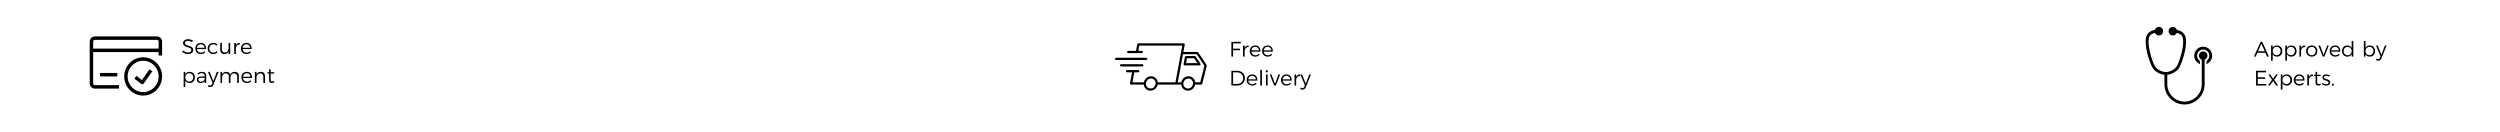 <svg version="1.0" preserveAspectRatio="xMidYMid meet" height="100" viewBox="0 0 1425 75" zoomAndPan="magnify" width="1900" xmlns:xlink="http://www.w3.org/1999/xlink" xmlns="http://www.w3.org/2000/svg"><defs><g></g><clipPath id="eeff90affe"><path clip-rule="nonzero" d="M 641 24.66 L 687.984 24.66 L 687.984 51.66 L 641 51.66 Z M 641 24.66"></path></clipPath><clipPath id="b0e6be7d65"><path clip-rule="nonzero" d="M 635.484 32 L 654 32 L 654 35 L 635.484 35 Z M 635.484 32"></path></clipPath><clipPath id="d02cb8690d"><path clip-rule="nonzero" d="M 1223 15.316 L 1259 15.316 L 1259 59.566 L 1223 59.566 Z M 1223 15.316"></path></clipPath><clipPath id="86c1dcd7ca"><path clip-rule="nonzero" d="M 1250 26 L 1260.926 26 L 1260.926 37 L 1250 37 Z M 1250 26"></path></clipPath><clipPath id="862a9b2ee9"><path clip-rule="nonzero" d="M 51.145 20.738 L 92.395 20.738 L 92.395 51 L 51.145 51 Z M 51.145 20.738"></path></clipPath><clipPath id="a18aaa8f1a"><path clip-rule="nonzero" d="M 70 32 L 92.395 32 L 92.395 54.488 L 70 54.488 Z M 70 32"></path></clipPath></defs><rect fill-opacity="1" height="90" y="-7.5" fill="#ffffff" width="1710" x="-142.5"></rect><rect fill-opacity="1" height="90" y="-7.5" fill="#ffffff" width="1710" x="-142.5"></rect><g clip-path="url(#eeff90affe)"><path fill-rule="nonzero" fill-opacity="1" d="M 687.758 37.012 L 683.012 29.898 C 682.883 29.707 682.703 29.609 682.469 29.609 L 674.531 29.609 L 675.301 25.449 C 675.32 25.355 675.316 25.262 675.293 25.168 C 675.266 25.074 675.223 24.992 675.164 24.918 C 675.102 24.844 675.027 24.789 674.938 24.746 C 674.852 24.707 674.758 24.688 674.664 24.688 L 648.855 24.688 C 648.699 24.688 648.562 24.738 648.441 24.836 C 648.32 24.938 648.246 25.062 648.219 25.215 L 647.516 29 L 643.105 29 C 642.926 29 642.773 29.062 642.648 29.188 C 642.52 29.316 642.457 29.469 642.457 29.645 C 642.457 29.824 642.52 29.977 642.648 30.102 C 642.773 30.227 642.926 30.289 643.105 30.289 L 650.805 30.289 C 650.984 30.289 651.137 30.227 651.262 30.102 C 651.391 29.977 651.453 29.824 651.453 29.645 C 651.453 29.469 651.391 29.316 651.262 29.188 C 651.137 29.062 650.984 29 650.805 29 L 648.836 29 L 649.398 25.977 L 673.883 25.977 L 670 46.93 L 659.957 46.93 C 659.891 46.289 659.68 45.703 659.316 45.164 C 658.957 44.629 658.492 44.207 657.922 43.898 C 656.926 43.379 655.895 43.301 654.832 43.668 C 653.758 44.035 652.957 44.719 652.43 45.719 C 652.223 46.102 652.078 46.508 651.996 46.934 L 645.523 46.934 L 646.578 41.223 L 648.781 41.223 C 648.961 41.223 649.113 41.16 649.238 41.035 C 649.367 40.906 649.43 40.754 649.43 40.578 C 649.43 40.398 649.367 40.246 649.238 40.121 C 649.113 39.996 648.961 39.934 648.781 39.934 L 642.461 39.934 C 642.281 39.934 642.129 39.996 642 40.121 C 641.875 40.246 641.809 40.398 641.809 40.578 C 641.809 40.754 641.875 40.906 642 41.035 C 642.129 41.16 642.281 41.223 642.461 41.223 L 645.254 41.223 L 644.102 47.461 C 644.086 47.555 644.09 47.648 644.113 47.742 C 644.137 47.836 644.18 47.918 644.242 47.992 C 644.305 48.062 644.379 48.121 644.465 48.16 C 644.555 48.203 644.645 48.223 644.742 48.223 L 651.941 48.223 C 652.008 48.863 652.219 49.453 652.578 49.992 C 652.941 50.527 653.406 50.949 653.977 51.258 C 654.539 51.555 655.137 51.699 655.77 51.699 C 656.551 51.691 657.273 51.48 657.938 51.078 C 658.605 50.672 659.117 50.125 659.477 49.438 C 659.684 49.055 659.828 48.648 659.91 48.223 L 673.277 48.223 C 673.34 48.863 673.555 49.453 673.914 49.992 C 674.273 50.527 674.738 50.949 675.312 51.258 C 675.871 51.555 676.469 51.699 677.105 51.699 C 677.887 51.691 678.609 51.48 679.273 51.078 C 679.938 50.672 680.449 50.125 680.809 49.438 C 681.016 49.055 681.16 48.648 681.242 48.223 L 684.652 48.223 C 684.805 48.223 684.938 48.176 685.055 48.086 C 685.172 47.996 685.25 47.879 685.285 47.734 L 687.848 37.527 C 687.895 37.344 687.863 37.172 687.758 37.012 Z M 658.328 48.824 C 658.176 49.168 657.961 49.465 657.688 49.715 C 657.41 49.969 657.094 50.156 656.738 50.281 C 656.387 50.402 656.02 50.449 655.645 50.418 C 655.27 50.391 654.918 50.289 654.586 50.113 C 654.254 49.941 653.973 49.707 653.738 49.414 C 653.504 49.121 653.34 48.797 653.242 48.438 C 653.148 48.078 653.129 47.711 653.184 47.344 C 653.242 46.977 653.371 46.637 653.574 46.32 C 653.941 45.621 654.5 45.145 655.25 44.887 C 655.535 44.789 655.824 44.742 656.121 44.738 C 656.543 44.738 656.941 44.836 657.312 45.031 C 657.633 45.219 657.906 45.457 658.129 45.75 C 658.355 46.043 658.512 46.367 658.609 46.723 C 658.703 47.078 658.727 47.438 658.68 47.801 C 658.629 48.168 658.512 48.508 658.328 48.824 Z M 679.66 48.824 C 679.508 49.168 679.297 49.465 679.02 49.715 C 678.742 49.969 678.43 50.156 678.074 50.281 C 677.719 50.402 677.355 50.449 676.98 50.418 C 676.605 50.391 676.25 50.289 675.922 50.113 C 675.59 49.941 675.305 49.707 675.07 49.414 C 674.84 49.121 674.676 48.797 674.578 48.438 C 674.48 48.078 674.461 47.711 674.52 47.344 C 674.578 46.977 674.707 46.637 674.906 46.32 C 675.273 45.621 675.836 45.145 676.586 44.891 C 676.871 44.793 677.16 44.746 677.457 44.742 C 677.879 44.742 678.277 44.84 678.648 45.035 C 678.969 45.223 679.238 45.461 679.465 45.754 C 679.688 46.047 679.848 46.371 679.941 46.723 C 680.035 47.078 680.059 47.438 680.012 47.805 C 679.961 48.168 679.844 48.508 679.66 48.824 Z M 684.145 46.93 L 681.289 46.93 C 681.223 46.289 681.012 45.699 680.648 45.164 C 680.289 44.629 679.824 44.207 679.254 43.898 C 678.258 43.375 677.227 43.301 676.164 43.668 C 675.086 44.035 674.285 44.719 673.758 45.719 C 673.555 46.102 673.41 46.504 673.324 46.93 L 671.32 46.93 L 674.309 30.898 L 682.121 30.898 L 686.516 37.488 Z M 684.145 46.93" fill="#000000"></path></g><path fill-rule="nonzero" fill-opacity="1" d="M 681.004 31.922 L 676.035 31.922 C 675.879 31.922 675.738 31.973 675.617 32.07 C 675.496 32.172 675.422 32.297 675.395 32.449 L 674.637 36.52 C 674.621 36.613 674.621 36.707 674.648 36.797 C 674.672 36.891 674.715 36.973 674.777 37.047 C 674.84 37.121 674.914 37.176 675 37.219 C 675.086 37.258 675.18 37.277 675.277 37.277 L 683.711 37.273 C 683.969 37.273 684.16 37.16 684.281 36.934 C 684.406 36.707 684.395 36.488 684.25 36.273 L 681.543 32.215 C 681.414 32.023 681.234 31.926 681.004 31.922 Z M 676.059 35.988 L 676.574 33.211 L 680.652 33.211 L 682.504 35.984 Z M 676.059 35.988" fill="#000000"></path><g clip-path="url(#b0e6be7d65)"><path fill-rule="nonzero" fill-opacity="1" d="M 653.949 33.57 C 653.949 33.395 653.887 33.242 653.762 33.117 C 653.633 32.988 653.48 32.926 653.301 32.926 L 636.188 32.926 C 636.008 32.926 635.855 32.988 635.727 33.117 C 635.602 33.242 635.539 33.395 635.539 33.57 C 635.539 33.75 635.602 33.902 635.727 34.027 C 635.855 34.152 636.008 34.215 636.188 34.215 L 653.301 34.215 C 653.48 34.215 653.633 34.152 653.762 34.027 C 653.887 33.902 653.949 33.75 653.949 33.57 Z M 653.949 33.57" fill="#000000"></path></g><path fill-rule="nonzero" fill-opacity="1" d="M 651.742 37.234 C 651.742 37.055 651.68 36.902 651.551 36.777 C 651.426 36.652 651.27 36.59 651.09 36.59 L 639.023 36.59 C 638.844 36.59 638.688 36.652 638.562 36.777 C 638.434 36.902 638.371 37.055 638.371 37.234 C 638.371 37.41 638.434 37.562 638.562 37.688 C 638.688 37.812 638.844 37.879 639.023 37.879 L 651.09 37.879 C 651.27 37.879 651.426 37.812 651.551 37.688 C 651.68 37.562 651.742 37.41 651.742 37.234 Z M 651.742 37.234" fill="#000000"></path><g fill-opacity="1" fill="#000000"><g transform="translate(700.624, 32.25)"><g><path d="M 1.266 -8.406 L 6.609 -8.406 L 6.609 -7.516 L 2.234 -7.516 L 2.234 -4.5 L 6.156 -4.5 L 6.156 -3.625 L 2.234 -3.625 L 2.234 0 L 1.266 0 Z M 1.266 -8.406"></path></g></g></g><g fill-opacity="1" fill="#000000"><g transform="translate(707.38, 32.25)"><g><path d="M 2.078 -4.906 C 2.504 -5.852 3.258 -6.332 4.344 -6.344 L 4.344 -5.438 C 3.676 -5.445 3.145 -5.258 2.75 -4.875 C 2.352 -4.5 2.129 -3.992 2.078 -3.359 L 2.078 0 L 1.141 0 L 1.141 -6.312 L 2.078 -6.312 Z M 2.078 -4.906"></path></g></g></g><g fill-opacity="1" fill="#000000"><g transform="translate(711.844, 32.25)"><g><path d="M 3.641 -6.344 C 4.316 -6.344 4.879 -6.195 5.328 -5.906 C 5.773 -5.613 6.102 -5.203 6.312 -4.672 C 6.531 -4.141 6.625 -3.52 6.594 -2.812 L 1.422 -2.812 C 1.504 -2.188 1.754 -1.688 2.172 -1.312 C 2.586 -0.938 3.102 -0.75 3.719 -0.75 C 4.508 -0.75 5.16 -1.016 5.672 -1.547 L 6.188 -1.016 C 5.895 -0.68 5.531 -0.422 5.094 -0.234 C 4.656 -0.055 4.172 0.031 3.641 0.031 C 3.023 0.031 2.477 -0.102 2 -0.375 C 1.531 -0.645 1.16 -1.02 0.891 -1.5 C 0.629 -1.977 0.5 -2.531 0.5 -3.156 C 0.5 -3.789 0.633 -4.344 0.906 -4.812 C 1.176 -5.289 1.547 -5.664 2.016 -5.938 C 2.484 -6.207 3.023 -6.344 3.641 -6.344 Z M 1.422 -3.547 L 5.75 -3.547 C 5.719 -4.16 5.508 -4.648 5.125 -5.016 C 4.75 -5.379 4.254 -5.562 3.641 -5.562 C 3.023 -5.562 2.52 -5.379 2.125 -5.016 C 1.727 -4.648 1.492 -4.16 1.422 -3.547 Z M 1.422 -3.547"></path></g></g></g><g fill-opacity="1" fill="#000000"><g transform="translate(718.9, 32.25)"><g><path d="M 3.641 -6.344 C 4.316 -6.344 4.879 -6.195 5.328 -5.906 C 5.773 -5.613 6.102 -5.203 6.312 -4.672 C 6.531 -4.141 6.625 -3.52 6.594 -2.812 L 1.422 -2.812 C 1.504 -2.188 1.754 -1.688 2.172 -1.312 C 2.586 -0.938 3.102 -0.75 3.719 -0.75 C 4.508 -0.75 5.16 -1.016 5.672 -1.547 L 6.188 -1.016 C 5.895 -0.68 5.531 -0.422 5.094 -0.234 C 4.656 -0.055 4.172 0.031 3.641 0.031 C 3.023 0.031 2.477 -0.102 2 -0.375 C 1.531 -0.645 1.16 -1.02 0.891 -1.5 C 0.629 -1.977 0.5 -2.531 0.5 -3.156 C 0.5 -3.789 0.633 -4.344 0.906 -4.812 C 1.176 -5.289 1.547 -5.664 2.016 -5.938 C 2.484 -6.207 3.023 -6.344 3.641 -6.344 Z M 1.422 -3.547 L 5.75 -3.547 C 5.719 -4.16 5.508 -4.648 5.125 -5.016 C 4.75 -5.379 4.254 -5.562 3.641 -5.562 C 3.023 -5.562 2.52 -5.379 2.125 -5.016 C 1.727 -4.648 1.492 -4.16 1.422 -3.547 Z M 1.422 -3.547"></path></g></g></g><g fill-opacity="1" fill="#000000"><g transform="translate(700.624, 48.75)"><g><path d="M 4.672 -8.406 C 5.285 -8.406 5.852 -8.297 6.375 -8.078 C 6.895 -7.867 7.348 -7.57 7.734 -7.188 C 8.129 -6.812 8.438 -6.367 8.656 -5.859 C 8.875 -5.348 8.984 -4.797 8.984 -4.203 C 8.984 -3.598 8.875 -3.039 8.656 -2.531 C 8.438 -2.031 8.129 -1.586 7.734 -1.203 C 7.336 -0.828 6.875 -0.531 6.344 -0.312 C 5.82 -0.102 5.25 0 4.625 0 L 1.266 0 L 1.266 -8.406 Z M 4.688 -0.891 C 5.301 -0.891 5.859 -1.031 6.359 -1.312 C 6.867 -1.602 7.27 -2 7.562 -2.5 C 7.863 -3 8.016 -3.562 8.016 -4.188 C 8.016 -4.82 7.863 -5.391 7.562 -5.891 C 7.258 -6.391 6.852 -6.785 6.344 -7.078 C 5.844 -7.367 5.273 -7.516 4.641 -7.516 L 2.234 -7.516 L 2.234 -0.891 Z M 4.688 -0.891"></path></g></g></g><g fill-opacity="1" fill="#000000"><g transform="translate(710.092, 48.75)"><g><path d="M 3.641 -6.344 C 4.316 -6.344 4.879 -6.195 5.328 -5.906 C 5.773 -5.613 6.102 -5.203 6.312 -4.672 C 6.531 -4.141 6.625 -3.52 6.594 -2.812 L 1.422 -2.812 C 1.504 -2.188 1.754 -1.688 2.172 -1.312 C 2.586 -0.938 3.102 -0.75 3.719 -0.75 C 4.508 -0.75 5.16 -1.016 5.672 -1.547 L 6.188 -1.016 C 5.895 -0.68 5.531 -0.422 5.094 -0.234 C 4.656 -0.055 4.172 0.031 3.641 0.031 C 3.023 0.031 2.477 -0.102 2 -0.375 C 1.531 -0.645 1.16 -1.02 0.891 -1.5 C 0.629 -1.977 0.5 -2.531 0.5 -3.156 C 0.5 -3.789 0.633 -4.344 0.906 -4.812 C 1.176 -5.289 1.547 -5.664 2.016 -5.938 C 2.484 -6.207 3.023 -6.344 3.641 -6.344 Z M 1.422 -3.547 L 5.75 -3.547 C 5.719 -4.16 5.508 -4.648 5.125 -5.016 C 4.75 -5.379 4.254 -5.562 3.641 -5.562 C 3.023 -5.562 2.52 -5.379 2.125 -5.016 C 1.727 -4.648 1.492 -4.16 1.422 -3.547 Z M 1.422 -3.547"></path></g></g></g><g fill-opacity="1" fill="#000000"><g transform="translate(717.148, 48.75)"><g><path d="M 1.203 -8.906 L 2.141 -8.906 L 2.141 0 L 1.203 0 Z M 1.203 -8.906"></path></g></g></g><g fill-opacity="1" fill="#000000"><g transform="translate(720.484, 48.75)"><g><path d="M 1.594 -8.766 C 1.77 -8.766 1.914 -8.703 2.031 -8.578 C 2.145 -8.461 2.203 -8.312 2.203 -8.125 C 2.203 -7.945 2.145 -7.797 2.031 -7.672 C 1.914 -7.547 1.77 -7.484 1.594 -7.484 C 1.414 -7.484 1.27 -7.547 1.156 -7.672 C 1.039 -7.797 0.984 -7.945 0.984 -8.125 C 0.984 -8.312 1.039 -8.461 1.156 -8.578 C 1.27 -8.703 1.414 -8.766 1.594 -8.766 Z M 1.141 -6.312 L 2.062 -6.312 L 2.062 0 L 1.141 0 Z M 1.141 -6.312"></path></g></g></g><g fill-opacity="1" fill="#000000"><g transform="translate(723.688, 48.75)"><g><path d="M 0.047 -6.312 L 1.047 -6.312 L 3.062 -0.953 L 5.062 -6.312 L 6.016 -6.312 L 3.531 0 L 2.562 0 Z M 0.047 -6.312"></path></g></g></g><g fill-opacity="1" fill="#000000"><g transform="translate(729.664, 48.75)"><g><path d="M 3.641 -6.344 C 4.316 -6.344 4.879 -6.195 5.328 -5.906 C 5.773 -5.613 6.102 -5.203 6.312 -4.672 C 6.531 -4.141 6.625 -3.52 6.594 -2.812 L 1.422 -2.812 C 1.504 -2.188 1.754 -1.688 2.172 -1.312 C 2.586 -0.938 3.102 -0.75 3.719 -0.75 C 4.508 -0.75 5.16 -1.016 5.672 -1.547 L 6.188 -1.016 C 5.895 -0.68 5.531 -0.422 5.094 -0.234 C 4.656 -0.055 4.172 0.031 3.641 0.031 C 3.023 0.031 2.477 -0.102 2 -0.375 C 1.531 -0.645 1.16 -1.02 0.891 -1.5 C 0.629 -1.977 0.5 -2.531 0.5 -3.156 C 0.5 -3.789 0.633 -4.344 0.906 -4.812 C 1.176 -5.289 1.547 -5.664 2.016 -5.938 C 2.484 -6.207 3.023 -6.344 3.641 -6.344 Z M 1.422 -3.547 L 5.75 -3.547 C 5.719 -4.16 5.508 -4.648 5.125 -5.016 C 4.75 -5.379 4.254 -5.562 3.641 -5.562 C 3.023 -5.562 2.52 -5.379 2.125 -5.016 C 1.727 -4.648 1.492 -4.16 1.422 -3.547 Z M 1.422 -3.547"></path></g></g></g><g fill-opacity="1" fill="#000000"><g transform="translate(736.72, 48.75)"><g><path d="M 2.078 -4.906 C 2.504 -5.852 3.258 -6.332 4.344 -6.344 L 4.344 -5.438 C 3.676 -5.445 3.145 -5.258 2.75 -4.875 C 2.352 -4.5 2.129 -3.992 2.078 -3.359 L 2.078 0 L 1.141 0 L 1.141 -6.312 L 2.078 -6.312 Z M 2.078 -4.906"></path></g></g></g><g fill-opacity="1" fill="#000000"><g transform="translate(741.184, 48.75)"><g><path d="M 3.156 0.906 C 2.758 1.875 2.129 2.359 1.266 2.359 C 0.742 2.359 0.297 2.207 -0.078 1.906 L 0.328 1.156 C 0.609 1.363 0.906 1.469 1.219 1.469 C 1.727 1.469 2.109 1.16 2.359 0.547 L 2.625 -0.047 L 0.016 -6.312 L 1 -6.312 L 3.094 -1.062 L 5.094 -6.312 L 6.062 -6.312 Z M 3.156 0.906"></path></g></g></g><g fill-opacity="1" fill="#000000"><g transform="translate(1284.692, 32.25)"><g><path d="M 7.531 0 L 6.578 -2.141 L 2 -2.141 L 1.062 0 L 0.047 0 L 3.812 -8.406 L 4.812 -8.406 L 8.562 0 Z M 2.406 -3.031 L 6.188 -3.031 L 4.281 -7.359 Z M 2.406 -3.031"></path></g></g></g><g fill-opacity="1" fill="#000000"><g transform="translate(1293.308, 32.25)"><g><path d="M 4.578 -6.344 C 5.172 -6.344 5.695 -6.207 6.156 -5.938 C 6.613 -5.664 6.969 -5.289 7.219 -4.812 C 7.477 -4.332 7.609 -3.773 7.609 -3.141 C 7.609 -2.516 7.484 -1.961 7.234 -1.484 C 6.984 -1.016 6.629 -0.645 6.172 -0.375 C 5.723 -0.102 5.195 0.031 4.594 0.031 C 4.031 0.031 3.535 -0.086 3.109 -0.328 C 2.691 -0.578 2.367 -0.922 2.141 -1.359 L 2.141 2.328 L 1.203 2.328 L 1.203 -6.312 L 2.141 -6.312 L 2.141 -4.953 C 2.367 -5.391 2.691 -5.727 3.109 -5.969 C 3.535 -6.219 4.023 -6.344 4.578 -6.344 Z M 4.406 -0.797 C 4.844 -0.797 5.227 -0.895 5.562 -1.094 C 5.906 -1.301 6.172 -1.582 6.359 -1.938 C 6.555 -2.301 6.656 -2.711 6.656 -3.172 C 6.656 -3.629 6.555 -4.035 6.359 -4.391 C 6.172 -4.754 5.906 -5.035 5.562 -5.234 C 5.227 -5.441 4.844 -5.547 4.406 -5.547 C 3.969 -5.547 3.578 -5.441 3.234 -5.234 C 2.891 -5.035 2.617 -4.754 2.422 -4.391 C 2.234 -4.035 2.141 -3.629 2.141 -3.172 C 2.141 -2.703 2.234 -2.289 2.422 -1.938 C 2.617 -1.582 2.891 -1.301 3.234 -1.094 C 3.578 -0.895 3.969 -0.797 4.406 -0.797 Z M 4.406 -0.797"></path></g></g></g><g fill-opacity="1" fill="#000000"><g transform="translate(1301.42, 32.25)"><g><path d="M 4.578 -6.344 C 5.172 -6.344 5.695 -6.207 6.156 -5.938 C 6.613 -5.664 6.969 -5.289 7.219 -4.812 C 7.477 -4.332 7.609 -3.773 7.609 -3.141 C 7.609 -2.516 7.484 -1.961 7.234 -1.484 C 6.984 -1.016 6.629 -0.645 6.172 -0.375 C 5.723 -0.102 5.195 0.031 4.594 0.031 C 4.031 0.031 3.535 -0.086 3.109 -0.328 C 2.691 -0.578 2.367 -0.922 2.141 -1.359 L 2.141 2.328 L 1.203 2.328 L 1.203 -6.312 L 2.141 -6.312 L 2.141 -4.953 C 2.367 -5.391 2.691 -5.727 3.109 -5.969 C 3.535 -6.219 4.023 -6.344 4.578 -6.344 Z M 4.406 -0.797 C 4.844 -0.797 5.227 -0.895 5.562 -1.094 C 5.906 -1.301 6.172 -1.582 6.359 -1.938 C 6.555 -2.301 6.656 -2.711 6.656 -3.172 C 6.656 -3.629 6.555 -4.035 6.359 -4.391 C 6.172 -4.754 5.906 -5.035 5.562 -5.234 C 5.227 -5.441 4.844 -5.547 4.406 -5.547 C 3.969 -5.547 3.578 -5.441 3.234 -5.234 C 2.891 -5.035 2.617 -4.754 2.422 -4.391 C 2.234 -4.035 2.141 -3.629 2.141 -3.172 C 2.141 -2.703 2.234 -2.289 2.422 -1.938 C 2.617 -1.582 2.891 -1.301 3.234 -1.094 C 3.578 -0.895 3.969 -0.797 4.406 -0.797 Z M 4.406 -0.797"></path></g></g></g><g fill-opacity="1" fill="#000000"><g transform="translate(1309.532, 32.25)"><g><path d="M 2.078 -4.906 C 2.504 -5.852 3.258 -6.332 4.344 -6.344 L 4.344 -5.438 C 3.676 -5.445 3.145 -5.258 2.75 -4.875 C 2.352 -4.5 2.129 -3.992 2.078 -3.359 L 2.078 0 L 1.141 0 L 1.141 -6.312 L 2.078 -6.312 Z M 2.078 -4.906"></path></g></g></g><g fill-opacity="1" fill="#000000"><g transform="translate(1313.996, 32.25)"><g><path d="M 3.703 -6.344 C 4.328 -6.344 4.879 -6.207 5.359 -5.938 C 5.848 -5.664 6.227 -5.289 6.5 -4.812 C 6.77 -4.344 6.906 -3.797 6.906 -3.172 C 6.906 -2.547 6.77 -1.988 6.5 -1.5 C 6.227 -1.02 5.848 -0.645 5.359 -0.375 C 4.879 -0.102 4.328 0.031 3.703 0.031 C 3.078 0.031 2.52 -0.102 2.031 -0.375 C 1.551 -0.645 1.176 -1.02 0.906 -1.5 C 0.633 -1.988 0.5 -2.547 0.5 -3.172 C 0.5 -3.797 0.633 -4.344 0.906 -4.812 C 1.176 -5.289 1.551 -5.664 2.031 -5.938 C 2.52 -6.207 3.078 -6.344 3.703 -6.344 Z M 3.703 -5.516 C 3.266 -5.516 2.875 -5.414 2.531 -5.219 C 2.188 -5.02 1.914 -4.742 1.719 -4.391 C 1.531 -4.035 1.438 -3.625 1.438 -3.156 C 1.438 -2.688 1.531 -2.27 1.719 -1.906 C 1.914 -1.551 2.188 -1.273 2.531 -1.078 C 2.875 -0.879 3.266 -0.781 3.703 -0.781 C 4.148 -0.781 4.539 -0.879 4.875 -1.078 C 5.219 -1.273 5.484 -1.551 5.672 -1.906 C 5.867 -2.27 5.969 -2.688 5.969 -3.156 C 5.969 -3.625 5.867 -4.035 5.672 -4.391 C 5.484 -4.742 5.219 -5.02 4.875 -5.219 C 4.539 -5.414 4.148 -5.516 3.703 -5.516 Z M 3.703 -5.516"></path></g></g></g><g fill-opacity="1" fill="#000000"><g transform="translate(1321.412, 32.25)"><g><path d="M 0.047 -6.312 L 1.047 -6.312 L 3.062 -0.953 L 5.062 -6.312 L 6.016 -6.312 L 3.531 0 L 2.562 0 Z M 0.047 -6.312"></path></g></g></g><g fill-opacity="1" fill="#000000"><g transform="translate(1327.388, 32.25)"><g><path d="M 3.641 -6.344 C 4.316 -6.344 4.879 -6.195 5.328 -5.906 C 5.773 -5.613 6.102 -5.203 6.312 -4.672 C 6.531 -4.141 6.625 -3.52 6.594 -2.812 L 1.422 -2.812 C 1.504 -2.188 1.754 -1.688 2.172 -1.312 C 2.586 -0.938 3.102 -0.75 3.719 -0.75 C 4.508 -0.75 5.16 -1.016 5.672 -1.547 L 6.188 -1.016 C 5.895 -0.68 5.531 -0.422 5.094 -0.234 C 4.656 -0.055 4.172 0.031 3.641 0.031 C 3.023 0.031 2.477 -0.102 2 -0.375 C 1.531 -0.645 1.16 -1.02 0.891 -1.5 C 0.629 -1.977 0.5 -2.531 0.5 -3.156 C 0.5 -3.789 0.633 -4.344 0.906 -4.812 C 1.176 -5.289 1.547 -5.664 2.016 -5.938 C 2.484 -6.207 3.023 -6.344 3.641 -6.344 Z M 1.422 -3.547 L 5.75 -3.547 C 5.719 -4.16 5.508 -4.648 5.125 -5.016 C 4.75 -5.379 4.254 -5.562 3.641 -5.562 C 3.023 -5.562 2.52 -5.379 2.125 -5.016 C 1.727 -4.648 1.492 -4.16 1.422 -3.547 Z M 1.422 -3.547"></path></g></g></g><g fill-opacity="1" fill="#000000"><g transform="translate(1334.444, 32.25)"><g><path d="M 6.016 -8.906 L 6.953 -8.906 L 6.953 0 L 6.016 0 L 6.016 -1.359 C 5.773 -0.922 5.445 -0.578 5.031 -0.328 C 4.613 -0.078 4.117 0.047 3.547 0.047 C 2.953 0.047 2.426 -0.086 1.969 -0.359 C 1.508 -0.641 1.148 -1.02 0.891 -1.5 C 0.629 -1.988 0.5 -2.547 0.5 -3.172 C 0.5 -3.797 0.625 -4.348 0.875 -4.828 C 1.133 -5.305 1.492 -5.68 1.953 -5.953 C 2.422 -6.223 2.953 -6.359 3.547 -6.359 C 4.109 -6.359 4.598 -6.234 5.016 -5.984 C 5.441 -5.734 5.773 -5.383 6.016 -4.938 Z M 3.734 -0.75 C 4.18 -0.75 4.57 -0.852 4.906 -1.062 C 5.25 -1.27 5.52 -1.551 5.719 -1.906 C 5.914 -2.27 6.016 -2.68 6.016 -3.141 C 6.016 -3.609 5.914 -4.02 5.719 -4.375 C 5.52 -4.738 5.25 -5.023 4.906 -5.234 C 4.57 -5.441 4.18 -5.547 3.734 -5.547 C 3.285 -5.547 2.891 -5.441 2.547 -5.234 C 2.203 -5.023 1.93 -4.738 1.734 -4.375 C 1.535 -4.02 1.438 -3.609 1.438 -3.141 C 1.438 -2.68 1.535 -2.27 1.734 -1.906 C 1.93 -1.551 2.203 -1.27 2.547 -1.062 C 2.891 -0.852 3.285 -0.75 3.734 -0.75 Z M 3.734 -0.75"></path></g></g></g><g fill-opacity="1" fill="#000000"><g transform="translate(1342.592, 32.25)"><g></g></g></g><g fill-opacity="1" fill="#000000"><g transform="translate(1346.192, 32.25)"><g><path d="M 4.578 -6.344 C 5.172 -6.344 5.695 -6.207 6.156 -5.938 C 6.613 -5.664 6.969 -5.289 7.219 -4.812 C 7.477 -4.332 7.609 -3.773 7.609 -3.141 C 7.609 -2.516 7.484 -1.961 7.234 -1.484 C 6.984 -1.016 6.629 -0.645 6.172 -0.375 C 5.723 -0.102 5.195 0.031 4.594 0.031 C 4.031 0.031 3.535 -0.086 3.109 -0.328 C 2.691 -0.578 2.367 -0.922 2.141 -1.359 L 2.141 0 L 1.203 0 L 1.203 -8.906 L 2.141 -8.906 L 2.141 -4.953 C 2.367 -5.391 2.691 -5.727 3.109 -5.969 C 3.535 -6.219 4.023 -6.344 4.578 -6.344 Z M 4.406 -0.797 C 4.844 -0.797 5.227 -0.895 5.562 -1.094 C 5.906 -1.301 6.172 -1.582 6.359 -1.938 C 6.555 -2.301 6.656 -2.711 6.656 -3.172 C 6.656 -3.629 6.555 -4.035 6.359 -4.391 C 6.172 -4.754 5.906 -5.035 5.562 -5.234 C 5.227 -5.441 4.844 -5.547 4.406 -5.547 C 3.969 -5.547 3.578 -5.441 3.234 -5.234 C 2.891 -5.035 2.617 -4.754 2.422 -4.391 C 2.234 -4.035 2.141 -3.629 2.141 -3.172 C 2.141 -2.703 2.234 -2.289 2.422 -1.938 C 2.617 -1.582 2.891 -1.301 3.234 -1.094 C 3.578 -0.895 3.969 -0.797 4.406 -0.797 Z M 4.406 -0.797"></path></g></g></g><g fill-opacity="1" fill="#000000"><g transform="translate(1354.304, 32.25)"><g><path d="M 3.156 0.906 C 2.758 1.875 2.129 2.359 1.266 2.359 C 0.742 2.359 0.297 2.207 -0.078 1.906 L 0.328 1.156 C 0.609 1.363 0.906 1.469 1.219 1.469 C 1.727 1.469 2.109 1.16 2.359 0.547 L 2.625 -0.047 L 0.016 -6.312 L 1 -6.312 L 3.094 -1.062 L 5.094 -6.312 L 6.062 -6.312 Z M 3.156 0.906"></path></g></g></g><g fill-opacity="1" fill="#000000"><g transform="translate(1284.692, 48.75)"><g><path d="M 1.266 -8.406 L 6.969 -8.406 L 6.969 -7.516 L 2.234 -7.516 L 2.234 -4.688 L 6.469 -4.688 L 6.469 -3.812 L 2.234 -3.812 L 2.234 -0.891 L 7.125 -0.891 L 7.125 0 L 1.266 0 Z M 1.266 -8.406"></path></g></g></g><g fill-opacity="1" fill="#000000"><g transform="translate(1292.504, 48.75)"><g><path d="M 0.406 -6.312 L 1.484 -6.312 L 3.172 -3.906 L 4.875 -6.312 L 5.906 -6.312 L 3.797 -3.25 L 6.062 0 L 4.969 0 L 3.172 -2.594 L 1.312 0 L 0.25 0 L 2.562 -3.25 Z M 0.406 -6.312"></path></g></g></g><g fill-opacity="1" fill="#000000"><g transform="translate(1298.852, 48.75)"><g><path d="M 4.578 -6.344 C 5.172 -6.344 5.695 -6.207 6.156 -5.938 C 6.613 -5.664 6.969 -5.289 7.219 -4.812 C 7.477 -4.332 7.609 -3.773 7.609 -3.141 C 7.609 -2.516 7.484 -1.961 7.234 -1.484 C 6.984 -1.016 6.629 -0.645 6.172 -0.375 C 5.723 -0.102 5.195 0.031 4.594 0.031 C 4.031 0.031 3.535 -0.086 3.109 -0.328 C 2.691 -0.578 2.367 -0.922 2.141 -1.359 L 2.141 2.328 L 1.203 2.328 L 1.203 -6.312 L 2.141 -6.312 L 2.141 -4.953 C 2.367 -5.391 2.691 -5.727 3.109 -5.969 C 3.535 -6.219 4.023 -6.344 4.578 -6.344 Z M 4.406 -0.797 C 4.844 -0.797 5.227 -0.895 5.562 -1.094 C 5.906 -1.301 6.172 -1.582 6.359 -1.938 C 6.555 -2.301 6.656 -2.711 6.656 -3.172 C 6.656 -3.629 6.555 -4.035 6.359 -4.391 C 6.172 -4.754 5.906 -5.035 5.562 -5.234 C 5.227 -5.441 4.844 -5.547 4.406 -5.547 C 3.969 -5.547 3.578 -5.441 3.234 -5.234 C 2.891 -5.035 2.617 -4.754 2.422 -4.391 C 2.234 -4.035 2.141 -3.629 2.141 -3.172 C 2.141 -2.703 2.234 -2.289 2.422 -1.938 C 2.617 -1.582 2.891 -1.301 3.234 -1.094 C 3.578 -0.895 3.969 -0.797 4.406 -0.797 Z M 4.406 -0.797"></path></g></g></g><g fill-opacity="1" fill="#000000"><g transform="translate(1306.964, 48.75)"><g><path d="M 3.641 -6.344 C 4.316 -6.344 4.879 -6.195 5.328 -5.906 C 5.773 -5.613 6.102 -5.203 6.312 -4.672 C 6.531 -4.141 6.625 -3.52 6.594 -2.812 L 1.422 -2.812 C 1.504 -2.188 1.754 -1.688 2.172 -1.312 C 2.586 -0.938 3.102 -0.75 3.719 -0.75 C 4.508 -0.75 5.16 -1.016 5.672 -1.547 L 6.188 -1.016 C 5.895 -0.68 5.531 -0.422 5.094 -0.234 C 4.656 -0.055 4.172 0.031 3.641 0.031 C 3.023 0.031 2.477 -0.102 2 -0.375 C 1.531 -0.645 1.16 -1.02 0.891 -1.5 C 0.629 -1.977 0.5 -2.531 0.5 -3.156 C 0.5 -3.789 0.633 -4.344 0.906 -4.812 C 1.176 -5.289 1.547 -5.664 2.016 -5.938 C 2.484 -6.207 3.023 -6.344 3.641 -6.344 Z M 1.422 -3.547 L 5.75 -3.547 C 5.719 -4.16 5.508 -4.648 5.125 -5.016 C 4.75 -5.379 4.254 -5.562 3.641 -5.562 C 3.023 -5.562 2.52 -5.379 2.125 -5.016 C 1.727 -4.648 1.492 -4.16 1.422 -3.547 Z M 1.422 -3.547"></path></g></g></g><g fill-opacity="1" fill="#000000"><g transform="translate(1314.02, 48.75)"><g><path d="M 2.078 -4.906 C 2.504 -5.852 3.258 -6.332 4.344 -6.344 L 4.344 -5.438 C 3.676 -5.445 3.145 -5.258 2.75 -4.875 C 2.352 -4.5 2.129 -3.992 2.078 -3.359 L 2.078 0 L 1.141 0 L 1.141 -6.312 L 2.078 -6.312 Z M 2.078 -4.906"></path></g></g></g><g fill-opacity="1" fill="#000000"><g transform="translate(1318.484, 48.75)"><g><path d="M 4.141 -1.156 L 4.406 -0.438 C 4.176 -0.281 3.941 -0.16 3.703 -0.078 C 3.473 -0.004 3.227 0.031 2.969 0.031 C 2.508 0.039 2.129 -0.094 1.828 -0.375 C 1.523 -0.664 1.375 -1.125 1.375 -1.75 L 1.375 -5.391 L 0.453 -5.391 L 0.453 -6.125 L 1.375 -6.125 L 1.375 -7.781 L 2.297 -7.781 L 2.297 -6.125 L 4.297 -6.125 L 4.297 -5.391 L 2.297 -5.391 L 2.297 -1.906 C 2.297 -1.52 2.363 -1.242 2.5 -1.078 C 2.645 -0.91 2.852 -0.828 3.125 -0.828 C 3.457 -0.848 3.797 -0.957 4.141 -1.156 Z M 4.141 -1.156"></path></g></g></g><g fill-opacity="1" fill="#000000"><g transform="translate(1323.164, 48.75)"><g><path d="M 4.469 -5.062 C 4.227 -5.219 3.957 -5.336 3.656 -5.422 C 3.352 -5.516 3.055 -5.562 2.766 -5.562 C 2.41 -5.562 2.113 -5.492 1.875 -5.359 C 1.633 -5.234 1.516 -5.02 1.516 -4.719 C 1.516 -4.477 1.598 -4.289 1.766 -4.156 C 1.93 -4.02 2.145 -3.906 2.406 -3.812 C 2.676 -3.727 2.961 -3.641 3.266 -3.547 C 3.578 -3.461 3.863 -3.352 4.125 -3.219 C 4.395 -3.082 4.613 -2.895 4.781 -2.656 C 4.957 -2.426 5.047 -2.125 5.047 -1.75 C 5.047 -1.344 4.938 -1.004 4.719 -0.734 C 4.5 -0.473 4.211 -0.281 3.859 -0.156 C 3.516 -0.031 3.133 0.031 2.719 0.031 C 2.27 0.031 1.828 -0.039 1.391 -0.188 C 0.961 -0.344 0.598 -0.566 0.297 -0.859 L 0.656 -1.531 C 0.926 -1.281 1.25 -1.082 1.625 -0.938 C 2.008 -0.801 2.391 -0.734 2.766 -0.734 C 3.141 -0.734 3.457 -0.805 3.719 -0.953 C 3.977 -1.098 4.109 -1.332 4.109 -1.656 C 4.117 -1.914 4.039 -2.117 3.875 -2.266 C 3.707 -2.41 3.488 -2.531 3.219 -2.625 C 2.957 -2.719 2.676 -2.805 2.375 -2.891 C 2.082 -2.984 1.801 -3.094 1.531 -3.219 C 1.258 -3.344 1.039 -3.52 0.875 -3.75 C 0.707 -3.977 0.625 -4.273 0.625 -4.641 C 0.625 -5.047 0.727 -5.375 0.938 -5.625 C 1.145 -5.875 1.414 -6.055 1.75 -6.172 C 2.082 -6.297 2.438 -6.359 2.812 -6.359 C 3.195 -6.359 3.562 -6.305 3.906 -6.203 C 4.258 -6.098 4.57 -5.957 4.844 -5.781 Z M 4.469 -5.062"></path></g></g></g><g fill-opacity="1" fill="#000000"><g transform="translate(1328.6, 48.75)"><g><path d="M 1.203 -1.125 C 1.359 -1.125 1.492 -1.066 1.609 -0.953 C 1.723 -0.836 1.781 -0.691 1.781 -0.516 C 1.781 -0.336 1.723 -0.191 1.609 -0.078 C 1.492 0.035 1.359 0.094 1.203 0.094 C 1.035 0.094 0.895 0.035 0.781 -0.078 C 0.664 -0.191 0.609 -0.336 0.609 -0.516 C 0.609 -0.691 0.664 -0.836 0.781 -0.953 C 0.895 -1.066 1.035 -1.125 1.203 -1.125 Z M 1.203 -1.125"></path></g></g></g><g clip-path="url(#d02cb8690d)"><path fill-rule="nonzero" fill-opacity="1" d="M 1258.254 31.742 C 1258.254 30.391 1257.164 29.293 1255.82 29.293 C 1254.477 29.293 1253.387 30.391 1253.387 31.742 C 1253.387 32.805 1254.062 33.707 1255.004 34.051 L 1255.004 48.016 C 1255.004 53.465 1250.602 57.906 1245.18 57.906 C 1239.758 57.906 1235.355 53.473 1235.355 48.016 L 1235.355 42.641 C 1238.402 42.332 1241.223 40.332 1242.227 38.473 C 1243.262 36.547 1244.379 33.434 1245.125 30.371 C 1245.766 27.766 1246.41 24.094 1245.848 21.441 C 1245.398 19.328 1243.949 17.875 1241.645 17.258 C 1241.375 17.188 1241.102 17.125 1240.848 17.078 C 1240.559 16.07 1239.625 15.328 1238.52 15.328 C 1237.172 15.328 1236.086 16.426 1236.086 17.777 C 1236.086 19.133 1237.172 20.227 1238.52 20.227 C 1239.527 20.227 1240.391 19.609 1240.758 18.734 C 1242.172 19.016 1243.824 19.777 1244.246 21.793 C 1245.082 25.746 1242.762 34.043 1240.793 37.703 C 1239.941 39.289 1237.164 41.059 1234.547 41.059 C 1231.93 41.059 1229.152 39.289 1228.297 37.703 C 1226.32 34.035 1224 25.738 1224.836 21.785 C 1225.258 19.77 1226.918 19.008 1228.324 18.727 C 1228.695 19.609 1229.555 20.227 1230.566 20.227 C 1231.91 20.227 1233 19.133 1233 17.777 C 1233 16.426 1231.918 15.328 1230.574 15.328 C 1229.469 15.328 1228.535 16.07 1228.238 17.078 C 1227.984 17.125 1227.711 17.188 1227.438 17.258 C 1225.137 17.875 1223.688 19.328 1223.238 21.441 C 1222.676 24.094 1223.316 27.766 1223.957 30.371 C 1224.703 33.441 1225.82 36.547 1226.859 38.473 C 1227.859 40.332 1230.68 42.332 1233.73 42.641 L 1233.73 48.016 C 1233.73 54.375 1238.871 59.551 1245.188 59.551 C 1251.504 59.551 1256.645 54.375 1256.645 48.016 L 1256.645 34.051 C 1257.578 33.715 1258.254 32.812 1258.254 31.742 Z M 1258.254 31.742" fill="#000000"></path></g><g clip-path="url(#86c1dcd7ca)"><path fill-rule="nonzero" fill-opacity="1" d="M 1255.82 26.613 C 1253.008 26.613 1250.715 28.914 1250.715 31.754 C 1250.715 33.93 1252.066 35.785 1253.965 36.539 L 1253.965 34.699 C 1253 34.078 1252.348 32.992 1252.348 31.754 C 1252.348 29.824 1253.902 28.258 1255.82 28.258 C 1257.734 28.258 1259.289 29.824 1259.289 31.754 C 1259.289 32.992 1258.648 34.078 1257.676 34.699 L 1257.676 36.527 C 1259.57 35.777 1260.926 33.918 1260.926 31.742 C 1260.926 28.914 1258.633 26.613 1255.82 26.613 Z M 1255.82 26.613" fill="#000000"></path></g><g clip-path="url(#862a9b2ee9)"><path fill-rule="evenodd" fill-opacity="1" d="M 51.145 23.727 C 51.145 22.082 52.465 20.75 54.094 20.75 L 89.449 20.75 C 91.074 20.75 92.395 22.082 92.395 23.727 L 92.395 31.66 L 90.43 31.66 L 90.43 23.727 C 90.43 23.176 89.992 22.734 89.449 22.734 L 54.094 22.734 C 53.551 22.734 53.109 23.176 53.109 23.727 L 53.109 47.535 C 53.109 48.082 53.551 48.527 54.094 48.527 L 67.844 48.527 L 67.844 50.512 L 54.094 50.512 C 52.465 50.512 51.145 49.18 51.145 47.535 Z M 51.145 23.727" fill="#000000"></path></g><path fill-rule="evenodd" fill-opacity="1" d="M 52.129 27.695 L 91.414 27.695 L 91.414 29.676 L 52.129 29.676 Z M 52.129 27.695" fill="#000000"></path><path fill-rule="evenodd" fill-opacity="1" d="M 57.039 41.582 L 66.859 41.582 L 66.859 43.566 L 57.039 43.566 Z M 57.039 41.582" fill="#000000"></path><g clip-path="url(#a18aaa8f1a)"><path fill-rule="evenodd" fill-opacity="1" d="M 81.594 34.637 C 76.711 34.637 72.754 38.637 72.754 43.566 C 72.754 48.5 76.711 52.496 81.594 52.496 C 86.473 52.496 90.43 48.5 90.43 43.566 C 90.43 38.637 86.473 34.637 81.594 34.637 Z M 70.789 43.566 C 70.789 37.539 75.625 32.652 81.594 32.652 C 87.559 32.652 92.395 37.539 92.395 43.566 C 92.395 49.594 87.559 54.48 81.594 54.48 C 75.625 54.48 70.789 49.594 70.789 43.566 Z M 70.789 43.566" fill="#000000"></path></g><path fill-rule="evenodd" fill-opacity="1" d="M 80.887 45.637 L 85.211 39.52 L 86.812 40.672 L 81.898 47.617 C 81.746 47.832 81.512 47.98 81.25 48.02 C 80.988 48.062 80.723 47.992 80.512 47.832 L 76.582 44.855 L 77.762 43.27 Z M 80.887 45.637" fill="#000000"></path><g fill-opacity="1" fill="#000000"><g transform="translate(103.484, 30.789)"><g><path d="M 6.031 -6.797 C 5.645 -7.047 5.242 -7.223 4.828 -7.328 C 4.422 -7.441 4.047 -7.5 3.703 -7.5 C 3.172 -7.5 2.738 -7.395 2.406 -7.188 C 2.082 -6.988 1.922 -6.707 1.922 -6.344 C 1.922 -6.031 2.004 -5.773 2.172 -5.578 C 2.348 -5.391 2.578 -5.234 2.859 -5.109 C 3.141 -4.992 3.445 -4.883 3.781 -4.781 C 4.113 -4.676 4.445 -4.566 4.781 -4.453 C 5.125 -4.336 5.43 -4.191 5.703 -4.016 C 5.984 -3.836 6.207 -3.609 6.375 -3.328 C 6.551 -3.047 6.641 -2.688 6.641 -2.25 C 6.641 -1.789 6.508 -1.391 6.25 -1.047 C 6 -0.703 5.645 -0.438 5.188 -0.25 C 4.727 -0.062 4.195 0.031 3.594 0.031 C 2.988 0.031 2.398 -0.086 1.828 -0.328 C 1.266 -0.566 0.785 -0.875 0.391 -1.25 L 0.812 -2.078 C 1.207 -1.711 1.656 -1.426 2.156 -1.219 C 2.656 -1.008 3.141 -0.906 3.609 -0.906 C 4.223 -0.906 4.703 -1.02 5.047 -1.25 C 5.398 -1.477 5.578 -1.797 5.578 -2.203 C 5.578 -2.523 5.492 -2.785 5.328 -2.984 C 5.16 -3.18 4.938 -3.344 4.656 -3.469 C 4.375 -3.594 4.066 -3.703 3.734 -3.797 C 3.398 -3.898 3.062 -4.004 2.719 -4.109 C 2.383 -4.223 2.078 -4.363 1.797 -4.531 C 1.516 -4.707 1.285 -4.93 1.109 -5.203 C 0.941 -5.484 0.859 -5.844 0.859 -6.281 C 0.859 -6.719 0.977 -7.098 1.219 -7.422 C 1.469 -7.742 1.812 -7.992 2.25 -8.172 C 2.688 -8.348 3.191 -8.438 3.766 -8.438 C 4.254 -8.438 4.734 -8.363 5.203 -8.219 C 5.68 -8.07 6.094 -7.883 6.438 -7.656 Z M 6.031 -6.797"></path></g></g></g><g fill-opacity="1" fill="#000000"><g transform="translate(110.816, 30.789)"><g><path d="M 3.641 -6.344 C 4.316 -6.344 4.879 -6.195 5.328 -5.906 C 5.773 -5.613 6.102 -5.203 6.312 -4.672 C 6.531 -4.141 6.625 -3.52 6.594 -2.812 L 1.422 -2.812 C 1.504 -2.188 1.754 -1.688 2.172 -1.312 C 2.586 -0.938 3.102 -0.75 3.719 -0.75 C 4.508 -0.75 5.16 -1.016 5.672 -1.547 L 6.188 -1.016 C 5.895 -0.68 5.531 -0.422 5.094 -0.234 C 4.656 -0.055 4.172 0.031 3.641 0.031 C 3.023 0.031 2.477 -0.102 2 -0.375 C 1.531 -0.645 1.16 -1.02 0.891 -1.5 C 0.629 -1.977 0.5 -2.531 0.5 -3.156 C 0.5 -3.789 0.633 -4.344 0.906 -4.812 C 1.176 -5.289 1.547 -5.664 2.016 -5.938 C 2.484 -6.207 3.023 -6.344 3.641 -6.344 Z M 1.422 -3.547 L 5.75 -3.547 C 5.719 -4.16 5.508 -4.648 5.125 -5.016 C 4.75 -5.379 4.254 -5.562 3.641 -5.562 C 3.023 -5.562 2.52 -5.379 2.125 -5.016 C 1.727 -4.648 1.492 -4.16 1.422 -3.547 Z M 1.422 -3.547"></path></g></g></g><g fill-opacity="1" fill="#000000"><g transform="translate(117.872, 30.789)"><g><path d="M 5.562 -4.766 C 5.32 -4.992 5.039 -5.176 4.719 -5.312 C 4.406 -5.445 4.055 -5.516 3.672 -5.516 C 3.242 -5.516 2.859 -5.41 2.516 -5.203 C 2.172 -5.004 1.898 -4.727 1.703 -4.375 C 1.516 -4.031 1.422 -3.625 1.422 -3.156 C 1.422 -2.688 1.516 -2.273 1.703 -1.922 C 1.898 -1.566 2.172 -1.289 2.516 -1.094 C 2.859 -0.895 3.242 -0.797 3.672 -0.797 C 4.516 -0.797 5.164 -1.066 5.625 -1.609 L 6.172 -1.062 C 5.891 -0.719 5.531 -0.445 5.094 -0.25 C 4.664 -0.062 4.18 0.031 3.641 0.031 C 3.023 0.031 2.484 -0.102 2.016 -0.375 C 1.547 -0.645 1.176 -1.02 0.906 -1.5 C 0.633 -1.977 0.5 -2.531 0.5 -3.156 C 0.5 -3.781 0.633 -4.332 0.906 -4.812 C 1.176 -5.289 1.547 -5.664 2.016 -5.938 C 2.484 -6.207 3.023 -6.344 3.641 -6.344 C 4.148 -6.344 4.609 -6.258 5.016 -6.094 C 5.43 -5.938 5.785 -5.707 6.078 -5.406 Z M 5.562 -4.766"></path></g></g></g><g fill-opacity="1" fill="#000000"><g transform="translate(124.604, 30.789)"><g><path d="M 5.688 -6.312 L 6.625 -6.312 L 6.625 0 L 5.688 0 L 5.688 -1.422 C 5.477 -0.941 5.164 -0.578 4.75 -0.328 C 4.344 -0.086 3.852 0.031 3.281 0.031 C 2.551 0.031 1.973 -0.188 1.547 -0.625 C 1.129 -1.062 0.922 -1.66 0.922 -2.422 L 0.922 -6.312 L 1.859 -6.312 L 1.859 -2.656 C 1.859 -2.102 2.016 -1.664 2.328 -1.344 C 2.641 -1.02 3.066 -0.859 3.609 -0.859 C 4.266 -0.879 4.773 -1.109 5.141 -1.547 C 5.504 -1.984 5.688 -2.539 5.688 -3.219 Z M 5.688 -6.312"></path></g></g></g><g fill-opacity="1" fill="#000000"><g transform="translate(132.368, 30.789)"><g><path d="M 2.078 -4.906 C 2.504 -5.852 3.258 -6.332 4.344 -6.344 L 4.344 -5.438 C 3.676 -5.445 3.145 -5.258 2.75 -4.875 C 2.352 -4.5 2.129 -3.992 2.078 -3.359 L 2.078 0 L 1.141 0 L 1.141 -6.312 L 2.078 -6.312 Z M 2.078 -4.906"></path></g></g></g><g fill-opacity="1" fill="#000000"><g transform="translate(136.832, 30.789)"><g><path d="M 3.641 -6.344 C 4.316 -6.344 4.879 -6.195 5.328 -5.906 C 5.773 -5.613 6.102 -5.203 6.312 -4.672 C 6.531 -4.141 6.625 -3.52 6.594 -2.812 L 1.422 -2.812 C 1.504 -2.188 1.754 -1.688 2.172 -1.312 C 2.586 -0.938 3.102 -0.75 3.719 -0.75 C 4.508 -0.75 5.16 -1.016 5.672 -1.547 L 6.188 -1.016 C 5.895 -0.68 5.531 -0.422 5.094 -0.234 C 4.656 -0.055 4.172 0.031 3.641 0.031 C 3.023 0.031 2.477 -0.102 2 -0.375 C 1.531 -0.645 1.16 -1.02 0.891 -1.5 C 0.629 -1.977 0.5 -2.531 0.5 -3.156 C 0.5 -3.789 0.633 -4.344 0.906 -4.812 C 1.176 -5.289 1.547 -5.664 2.016 -5.938 C 2.484 -6.207 3.023 -6.344 3.641 -6.344 Z M 1.422 -3.547 L 5.75 -3.547 C 5.719 -4.16 5.508 -4.648 5.125 -5.016 C 4.75 -5.379 4.254 -5.562 3.641 -5.562 C 3.023 -5.562 2.52 -5.379 2.125 -5.016 C 1.727 -4.648 1.492 -4.16 1.422 -3.547 Z M 1.422 -3.547"></path></g></g></g><g fill-opacity="1" fill="#000000"><g transform="translate(103.484, 47.289)"><g><path d="M 4.578 -6.344 C 5.172 -6.344 5.695 -6.207 6.156 -5.938 C 6.613 -5.664 6.969 -5.289 7.219 -4.812 C 7.477 -4.332 7.609 -3.773 7.609 -3.141 C 7.609 -2.516 7.484 -1.961 7.234 -1.484 C 6.984 -1.016 6.629 -0.645 6.172 -0.375 C 5.723 -0.102 5.195 0.031 4.594 0.031 C 4.031 0.031 3.535 -0.086 3.109 -0.328 C 2.691 -0.578 2.367 -0.922 2.141 -1.359 L 2.141 2.328 L 1.203 2.328 L 1.203 -6.312 L 2.141 -6.312 L 2.141 -4.953 C 2.367 -5.391 2.691 -5.727 3.109 -5.969 C 3.535 -6.219 4.023 -6.344 4.578 -6.344 Z M 4.406 -0.797 C 4.844 -0.797 5.227 -0.895 5.562 -1.094 C 5.906 -1.301 6.172 -1.582 6.359 -1.938 C 6.555 -2.301 6.656 -2.711 6.656 -3.172 C 6.656 -3.629 6.555 -4.035 6.359 -4.391 C 6.172 -4.754 5.906 -5.035 5.562 -5.234 C 5.227 -5.441 4.844 -5.547 4.406 -5.547 C 3.969 -5.547 3.578 -5.441 3.234 -5.234 C 2.891 -5.035 2.617 -4.754 2.422 -4.391 C 2.234 -4.035 2.141 -3.629 2.141 -3.172 C 2.141 -2.703 2.234 -2.289 2.422 -1.938 C 2.617 -1.582 2.891 -1.301 3.234 -1.094 C 3.578 -0.895 3.969 -0.797 4.406 -0.797 Z M 4.406 -0.797"></path></g></g></g><g fill-opacity="1" fill="#000000"><g transform="translate(111.596, 47.289)"><g><path d="M 5.969 0 L 5.062 0 L 5.062 -0.984 C 4.812 -0.641 4.488 -0.383 4.094 -0.219 C 3.695 -0.051 3.25 0.031 2.75 0.031 C 2.312 0.031 1.93 -0.051 1.609 -0.219 C 1.285 -0.383 1.035 -0.609 0.859 -0.891 C 0.68 -1.18 0.594 -1.508 0.594 -1.875 C 0.594 -2.426 0.801 -2.863 1.219 -3.188 C 1.633 -3.508 2.219 -3.676 2.969 -3.688 L 5.047 -3.688 L 5.047 -4.078 C 5.047 -4.547 4.898 -4.91 4.609 -5.172 C 4.328 -5.43 3.906 -5.562 3.344 -5.562 C 3 -5.562 2.66 -5.5 2.328 -5.375 C 2.004 -5.25 1.676 -5.07 1.344 -4.844 L 0.953 -5.5 C 1.359 -5.77 1.754 -5.977 2.141 -6.125 C 2.523 -6.27 2.988 -6.344 3.531 -6.344 C 4.312 -6.344 4.91 -6.148 5.328 -5.766 C 5.742 -5.379 5.957 -4.848 5.969 -4.172 Z M 2.922 -0.75 C 3.461 -0.75 3.922 -0.875 4.297 -1.125 C 4.68 -1.375 4.93 -1.723 5.047 -2.172 L 5.047 -2.938 L 3.078 -2.938 C 2.004 -2.938 1.469 -2.594 1.469 -1.906 C 1.469 -1.562 1.598 -1.281 1.859 -1.062 C 2.129 -0.852 2.484 -0.75 2.922 -0.75 Z M 2.922 -0.75"></path></g></g></g><g fill-opacity="1" fill="#000000"><g transform="translate(118.52, 47.289)"><g><path d="M 3.156 0.906 C 2.758 1.875 2.129 2.359 1.266 2.359 C 0.742 2.359 0.297 2.207 -0.078 1.906 L 0.328 1.156 C 0.609 1.363 0.906 1.469 1.219 1.469 C 1.727 1.469 2.109 1.16 2.359 0.547 L 2.625 -0.047 L 0.016 -6.312 L 1 -6.312 L 3.094 -1.062 L 5.094 -6.312 L 6.062 -6.312 Z M 3.156 0.906"></path></g></g></g><g fill-opacity="1" fill="#000000"><g transform="translate(124.544, 47.289)"><g><path d="M 9.234 -6.344 C 9.973 -6.344 10.551 -6.125 10.969 -5.688 C 11.383 -5.258 11.594 -4.66 11.594 -3.891 L 11.594 0 L 10.656 0 L 10.656 -3.641 C 10.656 -4.211 10.5 -4.656 10.188 -4.969 C 9.875 -5.289 9.445 -5.453 8.906 -5.453 C 8.25 -5.441 7.738 -5.219 7.375 -4.781 C 7.02 -4.352 6.844 -3.797 6.844 -3.109 L 6.844 0 L 5.891 0 L 5.891 -3.641 C 5.891 -4.211 5.734 -4.656 5.422 -4.969 C 5.117 -5.289 4.691 -5.453 4.141 -5.453 C 3.492 -5.441 2.984 -5.219 2.609 -4.781 C 2.242 -4.352 2.062 -3.797 2.062 -3.109 L 2.062 0 L 1.141 0 L 1.141 -6.312 L 2.062 -6.312 L 2.062 -4.891 C 2.27 -5.379 2.582 -5.742 3 -5.984 C 3.414 -6.223 3.906 -6.344 4.469 -6.344 C 5.062 -6.344 5.555 -6.195 5.953 -5.906 C 6.348 -5.625 6.613 -5.223 6.75 -4.703 C 6.945 -5.254 7.258 -5.664 7.688 -5.938 C 8.113 -6.207 8.629 -6.344 9.234 -6.344 Z M 9.234 -6.344"></path></g></g></g><g fill-opacity="1" fill="#000000"><g transform="translate(137.072, 47.289)"><g><path d="M 3.641 -6.344 C 4.316 -6.344 4.879 -6.195 5.328 -5.906 C 5.773 -5.613 6.102 -5.203 6.312 -4.672 C 6.531 -4.141 6.625 -3.52 6.594 -2.812 L 1.422 -2.812 C 1.504 -2.188 1.754 -1.688 2.172 -1.312 C 2.586 -0.938 3.102 -0.75 3.719 -0.75 C 4.508 -0.75 5.16 -1.016 5.672 -1.547 L 6.188 -1.016 C 5.895 -0.68 5.531 -0.422 5.094 -0.234 C 4.656 -0.055 4.172 0.031 3.641 0.031 C 3.023 0.031 2.477 -0.102 2 -0.375 C 1.531 -0.645 1.16 -1.02 0.891 -1.5 C 0.629 -1.977 0.5 -2.531 0.5 -3.156 C 0.5 -3.789 0.633 -4.344 0.906 -4.812 C 1.176 -5.289 1.547 -5.664 2.016 -5.938 C 2.484 -6.207 3.023 -6.344 3.641 -6.344 Z M 1.422 -3.547 L 5.75 -3.547 C 5.719 -4.16 5.508 -4.648 5.125 -5.016 C 4.75 -5.379 4.254 -5.562 3.641 -5.562 C 3.023 -5.562 2.52 -5.379 2.125 -5.016 C 1.727 -4.648 1.492 -4.16 1.422 -3.547 Z M 1.422 -3.547"></path></g></g></g><g fill-opacity="1" fill="#000000"><g transform="translate(144.128, 47.289)"><g><path d="M 4.531 -6.344 C 5.281 -6.344 5.863 -6.125 6.281 -5.688 C 6.707 -5.258 6.922 -4.66 6.922 -3.891 L 6.922 0 L 5.984 0 L 5.984 -3.641 C 5.984 -4.211 5.828 -4.656 5.516 -4.969 C 5.203 -5.289 4.766 -5.453 4.203 -5.453 C 3.578 -5.441 3.078 -5.25 2.703 -4.875 C 2.336 -4.5 2.129 -4.004 2.078 -3.391 L 2.078 0 L 1.141 0 L 1.141 -6.312 L 2.078 -6.312 L 2.078 -4.922 C 2.297 -5.398 2.613 -5.754 3.031 -5.984 C 3.445 -6.223 3.945 -6.344 4.531 -6.344 Z M 4.531 -6.344"></path></g></g></g><g fill-opacity="1" fill="#000000"><g transform="translate(152, 47.289)"><g><path d="M 4.141 -1.156 L 4.406 -0.438 C 4.176 -0.281 3.941 -0.16 3.703 -0.078 C 3.473 -0.004 3.227 0.031 2.969 0.031 C 2.508 0.039 2.129 -0.094 1.828 -0.375 C 1.523 -0.664 1.375 -1.125 1.375 -1.75 L 1.375 -5.391 L 0.453 -5.391 L 0.453 -6.125 L 1.375 -6.125 L 1.375 -7.781 L 2.297 -7.781 L 2.297 -6.125 L 4.297 -6.125 L 4.297 -5.391 L 2.297 -5.391 L 2.297 -1.906 C 2.297 -1.52 2.363 -1.242 2.5 -1.078 C 2.645 -0.91 2.852 -0.828 3.125 -0.828 C 3.457 -0.848 3.797 -0.957 4.141 -1.156 Z M 4.141 -1.156"></path></g></g></g></svg>